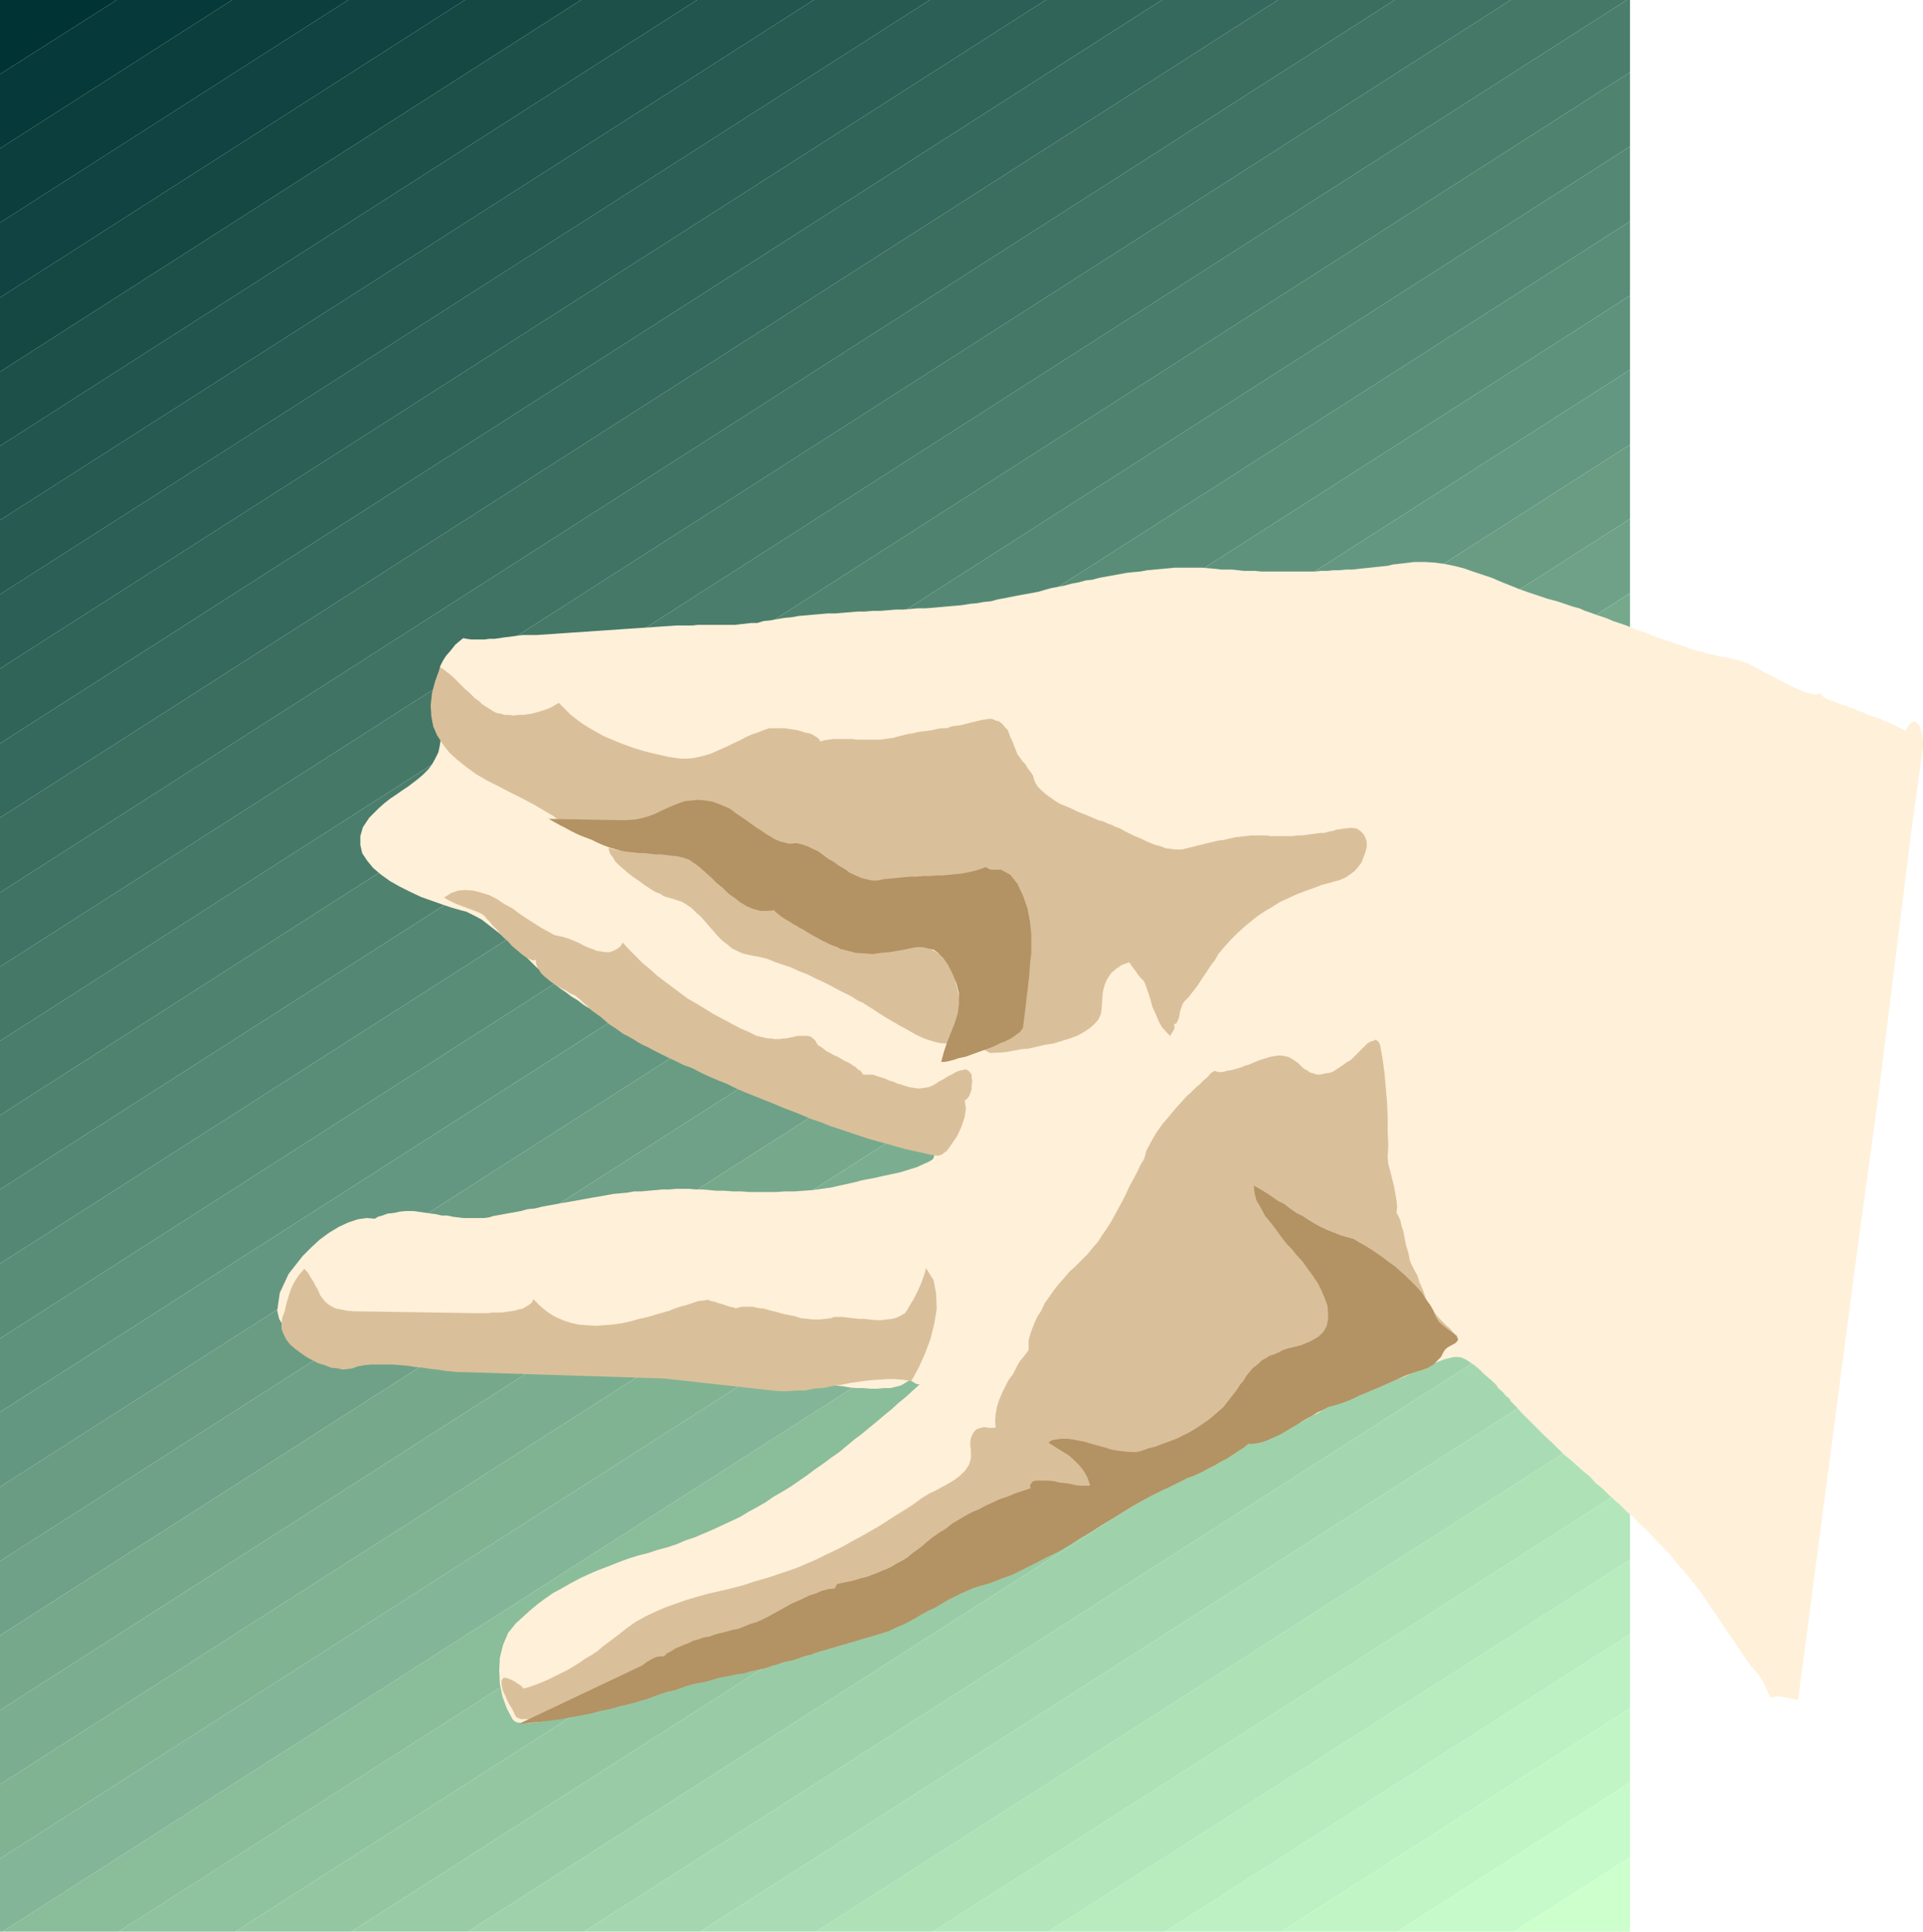 <?xml version="1.0" encoding="UTF-8" standalone="no"?>
<svg
   version="1.0"
   width="129.638mm"
   height="130.184mm"
   id="svg48"
   sodipodi:docname="Pinched Fingers 1.wmf"
   xmlns:inkscape="http://www.inkscape.org/namespaces/inkscape"
   xmlns:sodipodi="http://sodipodi.sourceforge.net/DTD/sodipodi-0.dtd"
   xmlns="http://www.w3.org/2000/svg"
   xmlns:svg="http://www.w3.org/2000/svg">
  <sodipodi:namedview
     id="namedview48"
     pagecolor="#ffffff"
     bordercolor="#000000"
     borderopacity="0.25"
     inkscape:showpageshadow="2"
     inkscape:pageopacity="0.0"
     inkscape:pagecheckerboard="0"
     inkscape:deskcolor="#d1d1d1"
     inkscape:document-units="mm" />
  <defs
     id="defs1">
    <pattern
       id="WMFhbasepattern"
       patternUnits="userSpaceOnUse"
       width="6"
       height="6"
       x="0"
       y="0" />
  </defs>
  <path
     style="fill:#003333;fill-opacity:1;fill-rule:evenodd;stroke:none"
     d="M 29.734,0 H 0 V 18.906 L 29.734,0 Z"
     id="path1" />
  <path
     style="fill:#063939;fill-opacity:1;fill-rule:evenodd;stroke:none"
     d="M 29.734,0 H 59.146 L 0,37.811 V 18.906 L 29.734,0 Z"
     id="path2" />
  <path
     style="fill:#0b3e3c;fill-opacity:1;fill-rule:evenodd;stroke:none"
     d="M 59.146,0 H 88.718 L 0,56.717 V 37.811 L 59.146,0 Z"
     id="path3" />
  <path
     style="fill:#104341;fill-opacity:1;fill-rule:evenodd;stroke:none"
     d="m 88.718,0 h 29.734 L 0,75.784 V 56.717 L 88.718,0 Z"
     id="path4" />
  <path
     style="fill:#154843;fill-opacity:1;fill-rule:evenodd;stroke:none"
     d="m 118.453,0 h 29.573 L 0,94.69 V 75.784 L 118.453,0 Z"
     id="path5" />
  <path
     style="fill:#1d5049;fill-opacity:1;fill-rule:evenodd;stroke:none"
     d="M 148.025,0 H 177.598 L 0,113.596 V 94.69 L 148.025,0 Z"
     id="path6" />
  <path
     style="fill:#22554e;fill-opacity:1;fill-rule:evenodd;stroke:none"
     d="m 177.598,0 h 29.734 L 0,132.502 V 113.596 L 177.598,0 Z"
     id="path7" />
  <path
     style="fill:#275a50;fill-opacity:1;fill-rule:evenodd;stroke:none"
     d="m 207.333,0 h 29.573 L 0,151.407 V 132.502 L 207.333,0 Z"
     id="path8" />
  <path
     style="fill:#2c5f55;fill-opacity:1;fill-rule:evenodd;stroke:none"
     d="M 236.905,0 H 266.478 L 0,170.313 V 151.407 L 236.905,0 Z"
     id="path9" />
  <path
     style="fill:#316458;fill-opacity:1;fill-rule:evenodd;stroke:none"
     d="m 266.478,0 h 29.573 L 0,189.38 v -19.067 L 266.478,0 Z"
     id="path10" />
  <path
     style="fill:#36695d;fill-opacity:1;fill-rule:evenodd;stroke:none"
     d="m 296.051,0 h 29.573 L 0,208.286 V 189.38 L 296.051,0 Z"
     id="path11" />
  <path
     style="fill:#3b6e5f;fill-opacity:1;fill-rule:evenodd;stroke:none"
     d="M 325.624,0 H 355.358 L 0,227.353 V 208.286 L 325.624,0 Z"
     id="path12" />
  <path
     style="fill:#407364;fill-opacity:1;fill-rule:evenodd;stroke:none"
     d="m 355.358,0 h 29.573 L 0,246.259 V 227.353 L 355.358,0 Z"
     id="path13" />
  <path
     style="fill:#457867;fill-opacity:1;fill-rule:evenodd;stroke:none"
     d="m 384.931,0 h 29.573 L 0,265.165 V 246.259 L 384.931,0 Z"
     id="path14" />
  <path
     style="fill:#4a7d6c;fill-opacity:1;fill-rule:evenodd;stroke:none"
     d="m 414.504,0 h 0.808 V 18.421 L 0,284.07 V 265.165 L 414.504,0 Z"
     id="path15" />
  <path
     style="fill:#50836f;fill-opacity:1;fill-rule:evenodd;stroke:none"
     d="M 415.312,18.421 V 37.327 L 0,302.976 V 284.07 L 415.312,18.421 Z"
     id="path16" />
  <path
     style="fill:#558874;fill-opacity:1;fill-rule:evenodd;stroke:none"
     d="M 415.312,37.327 V 56.394 L 0,321.882 v -18.906 z"
     id="path17" />
  <path
     style="fill:#5a8d77;fill-opacity:1;fill-rule:evenodd;stroke:none"
     d="M 415.312,56.232 V 75.3 L 0,340.949 v -19.067 L 415.312,56.394 v 0 z"
     id="path18" />
  <path
     style="fill:#5f927c;fill-opacity:1;fill-rule:evenodd;stroke:none"
     d="M 415.312,75.3 V 94.205 L 0,359.693 v -18.744 z"
     id="path19" />
  <path
     style="fill:#649781;fill-opacity:1;fill-rule:evenodd;stroke:none"
     d="M 415.312,94.205 V 113.273 L 0,378.761 v -19.067 z"
     id="path20" />
  <path
     style="fill:#699c83;fill-opacity:1;fill-rule:evenodd;stroke:none"
     d="m 415.312,113.273 v 18.906 L 0,397.666 v -18.906 z"
     id="path21" />
  <path
     style="fill:#6ea188;fill-opacity:1;fill-rule:evenodd;stroke:none"
     d="M 415.312,132.178 V 151.084 L 0,416.572 v -18.906 z"
     id="path22" />
  <path
     style="fill:#76a98b;fill-opacity:1;fill-rule:evenodd;stroke:none"
     d="m 415.312,151.084 v 18.906 L 0,435.639 V 416.572 Z"
     id="path23" />
  <path
     style="fill:#7bae90;fill-opacity:1;fill-rule:evenodd;stroke:none"
     d="m 415.312,169.99 v 19.067 L 0,454.545 V 435.639 Z"
     id="path24" />
  <path
     style="fill:#80b392;fill-opacity:1;fill-rule:evenodd;stroke:none"
     d="m 415.312,188.896 v 19.067 L 0,473.451 V 454.545 L 415.312,189.057 v 0 z"
     id="path25" />
  <path
     style="fill:#83b698;fill-opacity:1;fill-rule:evenodd;stroke:none"
     d="m 415.312,207.801 v 19.067 L 0.646,492.033 H 0 V 473.451 L 415.312,207.963 v 0 z"
     id="path26" />
  <path
     style="fill:#8abd9a;fill-opacity:1;fill-rule:evenodd;stroke:none"
     d="m 415.312,226.869 v 18.906 L 30.219,492.033 H 0.646 L 415.312,226.869 Z"
     id="path27" />
  <path
     style="fill:#8fc29f;fill-opacity:1;fill-rule:evenodd;stroke:none"
     d="m 415.312,245.774 v 18.906 L 59.954,492.033 H 30.219 Z"
     id="path28" />
  <path
     style="fill:#94c7a1;fill-opacity:1;fill-rule:evenodd;stroke:none"
     d="m 415.312,264.68 v 18.906 L 89.526,492.033 H 59.954 Z"
     id="path29" />
  <path
     style="fill:#99cca6;fill-opacity:1;fill-rule:evenodd;stroke:none"
     d="m 415.312,283.586 v 18.906 L 119.261,492.033 H 89.526 Z"
     id="path30" />
  <path
     style="fill:#9fd2aa;fill-opacity:1;fill-rule:evenodd;stroke:none"
     d="m 415.312,302.491 v 19.067 l -266.478,170.475 h -29.573 z"
     id="path31" />
  <path
     style="fill:#a4d7af;fill-opacity:1;fill-rule:evenodd;stroke:none"
     d="m 415.312,321.559 v 18.906 L 178.406,492.033 h -29.573 l 266.478,-170.475 z"
     id="path32" />
  <path
     style="fill:#a9dcb4;fill-opacity:1;fill-rule:evenodd;stroke:none"
     d="m 415.312,340.464 v 18.906 L 207.979,492.033 H 178.406 L 415.312,340.464 Z"
     id="path33" />
  <path
     style="fill:#aee1b6;fill-opacity:1;fill-rule:evenodd;stroke:none"
     d="M 415.312,359.37 V 378.437 L 237.713,492.033 H 207.979 L 415.312,359.37 Z"
     id="path34" />
  <path
     style="fill:#b3e6bb;fill-opacity:1;fill-rule:evenodd;stroke:none"
     d="m 415.312,378.276 v 19.067 L 267.125,492.033 H 237.713 L 415.312,378.437 v 0 z"
     id="path35" />
  <path
     style="fill:#b8ebbe;fill-opacity:1;fill-rule:evenodd;stroke:none"
     d="m 415.312,397.343 v 18.906 L 296.859,492.033 H 267.125 Z"
     id="path36" />
  <path
     style="fill:#bdf0c3;fill-opacity:1;fill-rule:evenodd;stroke:none"
     d="m 415.312,416.249 v 18.906 l -88.88,56.879 h -29.573 z"
     id="path37" />
  <path
     style="fill:#c2f5c5;fill-opacity:1;fill-rule:evenodd;stroke:none"
     d="m 415.312,435.155 v 18.906 l -59.307,37.973 h -29.573 z"
     id="path38" />
  <path
     style="fill:#c7faca;fill-opacity:1;fill-rule:evenodd;stroke:none"
     d="m 415.312,454.06 v 19.067 l -29.573,18.906 H 356.004 Z"
     id="path39" />
  <path
     style="fill:#ccffcc;fill-opacity:1;fill-rule:evenodd;stroke:none"
     d="m 415.312,473.128 v 18.906 h -29.573 l 29.573,-18.906 z"
     id="path40" />
  <path
     style="fill:#fff0d9;fill-opacity:1;fill-rule:evenodd;stroke:none"
     d="m 384.931,356.946 1.454,1.454 1.454,1.616 1.454,1.454 1.454,1.454 1.616,1.616 1.454,1.454 1.616,1.454 1.454,1.454 1.616,1.616 1.616,1.293 1.616,1.454 1.616,1.454 1.778,1.454 1.454,1.616 1.616,1.293 1.616,1.616 1.616,1.454 1.616,1.454 1.454,1.454 1.778,1.454 1.454,1.616 1.616,1.454 1.454,1.454 1.454,1.616 1.454,1.454 1.616,1.616 1.293,1.616 1.293,1.616 1.454,1.616 1.293,1.616 1.293,1.616 1.293,1.616 11.797,17.451 0.808,1.131 0.97,1.131 0.97,1.131 0.808,1.131 0.808,1.293 0.646,1.293 0.485,1.293 0.485,1.131 0.97,-0.162 0.97,-0.162 0.97,0.162 0.97,0.162 0.808,0.162 0.97,0.162 0.808,0.162 0.646,0.162 14.867,-112.95 5.656,-41.366 8.242,-66.251 3.07,-22.299 v -1.131 l -0.162,-1.454 -0.323,-1.454 -0.323,-1.293 -0.808,-0.808 -0.646,-0.323 -1.131,0.646 -1.131,1.777 -0.808,-0.485 -0.808,-0.323 -0.97,-0.485 -0.808,-0.485 -0.97,-0.323 -1.131,-0.485 -0.97,-0.485 -0.97,-0.323 -0.97,-0.323 -1.131,-0.323 -0.808,-0.485 -0.97,-0.323 -0.97,-0.323 -0.808,-0.485 -0.808,-0.162 -0.808,-0.323 -0.485,-0.323 -0.97,-0.162 -1.131,-0.485 -0.97,-0.323 -1.293,-0.485 -0.97,-0.485 -0.646,-0.485 -0.485,-0.646 -0.97,0.323 -1.131,-0.162 -1.293,-0.323 -1.293,-0.485 -1.454,-0.646 -1.454,-0.646 -1.616,-0.808 -1.616,-0.808 -1.454,-0.808 -1.616,-0.808 -1.454,-0.808 -1.454,-0.808 -1.293,-0.646 -1.293,-0.485 -1.131,-0.485 -0.808,-0.162 -1.454,-0.323 -1.454,-0.323 -1.454,-0.162 -1.454,-0.485 -1.454,-0.162 -1.293,-0.485 -1.616,-0.323 -1.454,-0.485 -1.293,-0.485 -1.454,-0.485 -1.454,-0.485 -1.454,-0.485 -1.454,-0.485 -1.454,-0.485 -1.293,-0.485 -1.454,-0.646 -1.454,-0.485 -1.454,-0.485 -1.454,-0.646 -1.293,-0.485 -1.454,-0.485 -1.454,-0.485 -1.454,-0.646 -1.454,-0.485 -1.454,-0.485 -1.293,-0.485 -1.454,-0.485 -1.454,-0.646 -1.293,-0.323 -1.454,-0.485 -1.454,-0.485 -1.454,-0.485 -2.424,-0.646 -2.424,-0.808 -2.424,-0.808 -2.262,-0.808 -2.424,-0.97 -2.424,-0.97 -2.262,-0.97 -2.424,-0.808 -2.424,-0.808 -2.262,-0.808 -2.586,-0.646 -2.424,-0.485 -2.424,-0.323 -2.586,-0.162 h -2.586 l -2.586,0.323 -1.454,0.162 -1.454,0.162 -1.293,0.323 -1.454,0.162 -1.616,0.162 -1.454,0.162 -1.616,0.162 -1.454,0.162 -1.454,0.162 h -1.616 l -1.616,0.162 h -1.454 l -1.616,0.162 h -1.616 l -1.454,0.162 h -1.616 -1.616 -1.454 -1.616 -1.454 -1.616 -1.454 -1.616 -1.454 l -1.454,-0.162 h -1.616 -1.293 l -1.454,-0.162 -1.454,-0.162 h -1.454 -1.293 l -1.293,-0.162 -1.778,-0.162 -1.778,-0.162 h -1.778 -1.778 -1.616 -1.939 l -1.616,0.162 -1.778,0.162 -1.778,0.162 -1.778,0.162 -1.778,0.323 -1.778,0.162 -1.616,0.162 -1.778,0.323 -1.778,0.323 -1.778,0.323 -1.778,0.323 -1.778,0.485 -1.616,0.162 -1.778,0.485 -1.778,0.323 -1.778,0.485 -1.616,0.323 -1.778,0.323 -1.778,0.485 -1.616,0.485 -1.778,0.323 -1.778,0.323 -1.778,0.323 -1.616,0.323 -1.616,0.323 -1.778,0.323 -1.778,0.485 -1.778,0.162 -1.778,0.323 -1.778,0.162 -1.939,0.323 -1.778,0.162 -1.939,0.162 -1.778,0.162 -1.939,0.162 -1.939,0.162 h -1.939 l -1.939,0.162 -1.939,0.162 h -1.778 l -1.939,0.162 -1.939,0.162 h -1.939 l -1.939,0.162 h -1.778 l -1.939,0.162 -1.939,0.162 -1.939,0.162 h -1.939 l -1.778,0.162 -1.939,0.162 -1.778,0.162 -1.939,0.162 -1.778,0.323 -1.778,0.162 -1.939,0.323 -1.778,0.323 -1.616,0.162 -1.616,0.485 h -1.454 l -1.454,0.162 -1.454,0.162 -1.293,0.162 h -1.454 -1.454 -1.293 -1.293 -1.293 -1.454 -1.293 l -1.293,0.162 h -1.454 -1.293 -1.454 l -35.552,2.424 h -1.131 -1.293 -1.131 l -1.293,0.162 -1.131,0.162 -1.293,0.162 -1.293,0.162 -0.97,0.162 -1.293,0.162 h -1.293 l -1.131,0.162 h -1.293 -0.97 -1.131 l -1.131,-0.162 -0.97,-0.162 -1.939,1.616 -1.293,1.616 -1.131,1.293 -0.808,1.293 -0.646,1.293 -0.323,1.777 -0.323,1.939 -0.323,2.262 -0.323,1.616 -0.162,2.101 -0.162,2.262 0.323,1.939 0.97,0.646 0.323,2.101 0.162,1.939 -0.323,1.939 -0.323,1.454 -0.808,1.616 -0.808,1.454 -0.97,1.293 -1.131,1.131 -1.293,1.131 -1.454,1.131 -1.293,0.97 -1.454,0.97 -1.616,1.131 -1.454,0.97 -1.454,1.131 -1.454,1.293 -2.424,2.424 -1.616,2.424 -0.646,2.262 v 2.262 l 0.485,2.101 1.293,1.939 1.454,1.777 2.101,1.777 2.262,1.616 2.586,1.454 2.586,1.293 2.747,1.293 2.747,0.97 2.747,0.97 2.424,0.808 2.262,0.646 1.293,0.323 1.293,0.646 1.293,0.646 1.454,0.808 1.454,1.131 1.454,1.131 1.454,1.131 1.454,1.293 1.454,1.131 1.454,1.293 1.293,1.293 1.454,1.293 1.131,1.131 1.131,1.131 1.131,0.97 0.97,0.97 1.131,1.293 1.454,1.131 1.454,1.131 1.454,0.97 1.454,1.131 1.616,0.97 1.454,1.131 1.616,0.97 1.616,0.97 1.616,0.97 1.616,0.97 1.778,0.97 1.778,0.97 1.616,0.97 1.778,0.808 1.778,0.97 1.616,0.808 1.778,0.808 1.778,0.808 1.778,0.808 1.778,0.808 1.616,0.808 1.778,0.808 1.616,0.646 1.778,0.808 1.778,0.808 1.616,0.808 1.616,0.646 1.616,0.808 1.616,0.646 1.616,0.808 1.454,0.646 2.262,1.131 2.424,1.131 2.586,1.131 2.586,0.97 2.586,0.97 2.586,0.97 2.747,0.97 2.747,0.97 2.747,0.808 2.747,0.808 2.747,0.808 2.747,0.808 2.747,0.646 2.586,0.646 2.586,0.808 2.424,0.646 2.747,0.97 1.778,0.646 0.808,0.97 0.162,0.808 -0.323,0.808 -0.97,0.646 -1.454,0.646 -1.778,0.808 -2.101,0.646 -2.101,0.646 -2.262,0.485 -2.262,0.485 -2.101,0.485 -1.778,0.323 -1.616,0.323 -1.131,0.323 -2.101,0.485 -2.262,0.485 -2.101,0.485 -2.424,0.323 -2.262,0.323 -2.262,0.162 -2.262,0.162 h -2.424 l -2.262,0.162 h -2.424 -2.262 -2.262 l -2.101,-0.162 h -2.101 l -2.101,-0.162 h -2.101 l -1.616,-0.162 -1.778,-0.162 h -1.616 l -1.778,-0.162 h -1.778 -1.616 l -1.778,0.162 h -1.778 l -1.616,0.162 -1.939,0.162 -1.778,0.162 h -1.778 l -1.778,0.323 -1.778,0.162 -1.778,0.162 -1.778,0.323 -1.778,0.323 -1.939,0.323 -1.778,0.323 -1.778,0.323 -1.778,0.323 -1.939,0.323 -1.778,0.323 -1.778,0.323 -1.778,0.323 -1.939,0.485 -1.778,0.162 -1.778,0.485 -1.778,0.323 -1.778,0.323 -1.778,0.323 -1.778,0.323 -0.97,0.323 -1.293,0.162 h -1.131 -1.293 -1.454 -1.293 l -1.454,-0.162 -1.293,-0.162 -1.454,-0.323 h -1.454 l -1.293,-0.323 -1.293,-0.162 -1.131,-0.162 -1.131,-0.162 -1.131,-0.162 -1.131,-0.162 h -0.808 -1.293 l -1.454,0.162 -1.454,0.323 -1.616,0.162 -1.293,0.485 -1.131,0.323 -0.808,0.485 -2.101,-0.162 -2.262,0.323 -2.424,0.808 -2.424,1.131 -2.424,1.454 -2.424,1.777 -2.101,1.939 -2.262,2.262 -1.778,2.262 -1.778,2.262 -1.131,2.424 -1.131,2.424 -0.323,2.262 -0.323,2.262 0.485,2.101 1.131,1.939 1.293,1.777 1.454,1.616 1.454,1.293 1.616,1.131 1.454,0.808 1.616,0.646 1.616,0.485 1.778,0.323 1.778,0.323 h 1.778 1.939 1.939 l 1.939,-0.323 2.101,-0.162 1.939,-0.162 2.262,-0.162 1.778,-0.162 h 1.778 1.778 l 1.778,0.162 1.778,0.162 1.778,0.162 h 1.939 l 1.616,0.323 1.939,0.162 1.778,0.323 1.778,0.162 1.939,0.323 1.778,0.323 1.778,0.323 1.939,0.162 1.778,0.323 1.939,0.323 1.778,0.162 1.778,0.323 1.939,0.162 1.778,0.162 1.939,0.162 1.616,0.162 1.939,0.162 h 1.778 1.778 1.939 1.778 l 1.778,-0.162 1.778,-0.162 1.616,-0.323 1.939,-0.162 1.293,-0.162 1.616,-0.323 h 1.293 l 1.616,-0.162 h 1.454 1.616 1.454 1.454 1.616 l 1.616,0.162 h 1.616 l 1.616,0.323 h 1.454 l 1.616,0.162 1.616,0.162 1.778,0.323 1.454,0.162 1.616,0.162 1.616,0.323 1.616,0.162 1.616,0.162 1.616,0.323 1.616,0.162 1.454,0.162 1.616,0.162 1.454,0.323 1.616,0.162 h 1.454 l 1.454,0.323 1.454,0.162 1.616,0.162 h 1.293 1.131 l 1.293,0.162 1.454,0.162 1.454,0.162 1.778,0.162 1.778,0.323 1.778,0.162 h 1.778 l 1.778,0.162 h 1.778 l 1.778,-0.162 h 1.616 l 1.293,-0.323 1.293,-0.323 1.131,-0.646 0.97,-0.646 h 0.323 l 0.323,0.162 0.323,0.162 0.485,0.323 0.323,0.162 0.323,0.162 h 0.323 0.323 l -1.778,1.616 -1.778,1.616 -1.778,1.454 -1.778,1.616 -1.778,1.454 -2.101,1.777 -1.778,1.454 -1.939,1.616 -1.939,1.454 -1.939,1.616 -1.939,1.616 -2.101,1.454 -1.939,1.454 -2.101,1.454 -1.939,1.454 -2.101,1.454 -2.101,1.454 -2.101,1.293 -2.262,1.293 -2.101,1.454 -2.262,1.293 -2.101,1.131 -2.101,1.293 -2.424,1.131 -2.101,0.97 -2.424,1.131 -2.262,0.97 -2.262,0.97 -2.424,0.808 -2.262,0.97 -2.424,0.808 -2.424,0.646 -2.424,0.808 -2.586,0.646 -2.586,0.808 -2.586,0.97 -2.424,0.97 -2.586,0.97 -2.262,0.97 -2.424,1.131 -2.424,1.293 -2.262,1.293 -2.101,1.131 -2.101,1.454 -1.939,1.454 -1.939,1.616 -1.778,1.616 -1.778,1.616 -1.939,2.424 -1.293,3.07 -0.808,3.232 -0.162,3.232 0.162,3.393 0.646,3.232 1.131,3.07 1.454,2.747 0.485,0.485 0.646,0.323 0.97,0.162 h 1.131 1.293 l 1.454,-0.162 1.616,-0.162 1.616,-0.323 1.454,-0.162 1.778,-0.485 1.454,-0.323 1.616,-0.323 1.293,-0.323 1.293,-0.323 1.131,-0.323 0.808,-0.323 63.832,-18.744 1.616,-0.646 1.939,-0.646 1.778,-0.485 1.939,-0.646 1.939,-0.646 1.939,-0.646 2.101,-0.646 2.101,-0.646 1.939,-0.808 2.101,-0.646 1.939,-0.808 1.778,-0.808 1.778,-0.808 1.616,-0.97 1.616,-0.97 1.454,-0.97 1.778,-1.131 1.778,-1.131 1.939,-1.131 2.101,-1.131 2.101,-1.293 2.262,-1.131 2.262,-1.293 2.262,-1.131 2.424,-1.131 2.424,-0.97 2.262,-1.131 2.424,-0.97 2.262,-0.808 2.262,-0.97 2.262,-0.646 2.101,-0.646 0.97,-0.323 0.97,-0.485 0.808,-0.485 1.131,-0.485 0.97,-0.646 0.97,-0.808 0.97,-0.646 1.131,-0.646 0.97,-0.808 0.97,-0.808 0.97,-0.808 0.97,-0.646 0.808,-0.808 0.97,-0.646 0.808,-0.808 0.808,-0.485 1.293,-0.808 1.293,-0.808 1.293,-0.646 1.293,-0.646 1.454,-0.808 1.293,-0.646 1.454,-0.646 1.454,-0.646 1.454,-0.646 1.454,-0.646 1.454,-0.485 1.616,-0.485 1.454,-0.646 1.454,-0.646 1.616,-0.485 1.454,-0.485 1.454,-0.485 1.454,-0.646 1.616,-0.485 1.454,-0.646 1.454,-0.485 1.454,-0.646 1.616,-0.646 1.293,-0.646 1.454,-0.485 1.454,-0.646 1.293,-0.646 1.293,-0.808 1.454,-0.646 1.293,-0.808 1.293,-0.808 1.131,-0.646 1.454,-0.808 1.131,-0.808 1.616,-0.646 1.454,-0.485 1.616,-0.646 1.616,-0.485 1.616,-0.485 1.454,-0.485 1.616,-0.485 1.616,-0.646 1.454,-0.485 1.454,-0.485 1.454,-0.646 1.293,-0.808 1.293,-0.808 1.131,-0.808 h 0.97 l 1.293,-0.485 1.293,-0.323 1.616,-0.646 1.293,-0.323 1.293,-0.323 h 1.131 l 0.97,0.162 0.97,0.485 1.293,0.808 1.131,0.808 1.131,0.97 1.131,1.131 1.131,0.97 1.131,0.97 0.808,0.808 0.323,0.485 0.323,0.485 0.646,0.485 0.646,0.646 0.485,0.646 0.646,0.485 0.485,0.485 0.162,0.485 z"
     id="path41" />
  <path
     style="fill:#d9c09a;fill-opacity:1;fill-rule:evenodd;stroke:none"
     d="m 131.542,437.417 1.131,0.485 h 1.616 l 1.778,0.162 2.101,-0.162 2.262,-0.162 2.424,-0.323 2.424,-0.323 2.424,-0.485 2.747,-0.323 2.424,-0.485 2.586,-0.646 2.262,-0.485 2.101,-0.485 1.939,-0.485 1.454,-0.485 1.293,-0.323 1.293,-0.485 1.293,-0.485 1.454,-0.485 1.454,-0.485 1.616,-0.323 1.454,-0.485 1.778,-0.646 1.616,-0.485 1.616,-0.323 1.778,-0.323 1.616,-0.485 1.616,-0.485 1.778,-0.323 1.616,-0.323 1.454,-0.323 1.616,-0.162 1.454,-0.485 1.454,-0.323 1.616,-0.323 1.293,-0.323 1.293,-0.485 1.293,-0.323 1.293,-0.485 1.293,-0.323 0.97,-0.162 1.131,-0.323 0.97,-0.323 0.808,-0.323 0.97,-0.323 0.808,-0.162 0.646,-0.162 0.646,-0.323 15.998,-4.686 1.616,-0.485 1.454,-0.485 1.616,-0.808 1.616,-0.646 1.616,-0.808 1.778,-0.97 1.616,-0.97 1.778,-0.97 1.778,-0.808 1.616,-0.97 1.616,-0.97 1.616,-0.808 1.616,-0.808 1.454,-0.646 1.454,-0.646 1.454,-0.485 2.909,-0.808 2.909,-1.131 3.07,-1.131 2.909,-1.454 2.909,-1.454 2.747,-1.454 3.07,-1.454 2.747,-1.616 2.747,-1.777 2.747,-1.616 2.747,-1.777 2.747,-1.616 2.586,-1.616 2.586,-1.616 2.586,-1.454 2.424,-1.293 1.293,-0.646 1.293,-0.646 1.454,-0.646 1.616,-0.808 1.616,-0.808 1.616,-0.808 1.778,-0.646 1.778,-0.808 1.778,-0.97 1.616,-0.808 1.616,-0.97 1.616,-0.808 1.454,-0.97 1.454,-0.97 1.293,-0.808 1.131,-0.97 h 1.131 l 1.293,-0.162 1.293,-0.323 1.293,-0.485 1.454,-0.646 1.454,-0.646 1.454,-0.808 1.293,-0.808 1.454,-0.808 1.454,-0.97 1.454,-0.808 1.454,-0.808 1.293,-0.808 1.454,-0.646 1.131,-0.646 1.293,-0.323 1.131,-0.323 1.454,-0.485 1.293,-0.485 1.454,-0.646 1.293,-0.646 1.616,-0.646 1.454,-0.646 1.616,-0.646 1.454,-0.646 1.454,-0.646 1.454,-0.646 1.454,-0.646 1.454,-0.646 1.293,-0.485 1.454,-0.485 1.131,-0.323 1.778,-0.646 1.293,-0.808 0.97,-0.97 0.97,-0.97 0.485,-0.97 0.485,-0.808 0.485,-0.485 0.485,-0.323 0.97,-0.485 0.808,-0.485 0.323,-0.323 0.323,-0.485 -0.162,-0.646 -0.162,-0.485 -0.485,-0.323 -0.646,-0.646 -0.646,-0.808 -0.808,-0.646 -0.808,-0.808 -0.97,-0.97 -0.97,-1.131 -0.97,-1.293 -0.808,-1.293 -0.808,-1.616 -0.808,-2.262 -0.808,-1.777 -0.485,-1.616 -0.646,-1.131 -0.485,-0.97 -0.485,-0.97 -0.323,-0.808 -0.162,-0.97 -0.323,-1.293 -0.485,-1.616 -0.323,-1.616 -0.323,-1.777 -0.485,-1.454 -0.323,-1.454 -0.485,-1.131 -0.485,-0.808 0.162,-1.454 -0.162,-1.616 -0.323,-1.939 -0.323,-1.777 -0.485,-1.939 -0.485,-1.939 -0.485,-1.777 -0.162,-1.616 0.162,-3.393 -0.162,-3.393 v -3.717 l -0.162,-3.717 -0.323,-3.717 -0.323,-3.716 -0.485,-3.555 -0.646,-3.555 -0.323,-0.646 -0.323,-0.323 -0.485,-0.323 -0.646,0.323 -0.646,0.162 -0.808,0.485 -0.646,0.646 -0.808,0.808 -0.97,0.97 -0.808,0.808 -0.97,0.97 -1.131,0.646 -1.131,0.808 -0.97,0.646 -0.97,0.646 -0.97,0.485 -1.293,0.162 -1.293,0.323 h -0.97 l -0.808,-0.323 -0.808,-0.162 -0.646,-0.485 -0.646,-0.323 -0.646,-0.485 -0.485,-0.485 -0.646,-0.646 -0.485,-0.323 -0.646,-0.485 -0.808,-0.485 -0.646,-0.323 -0.808,-0.162 -0.97,-0.162 h -0.808 l -0.97,0.162 -0.97,0.162 -0.97,0.323 -1.131,0.323 -0.97,0.323 -1.131,0.485 -1.131,0.485 -1.131,0.323 -1.131,0.485 -1.131,0.323 -1.131,0.323 -1.131,0.162 -1.131,0.323 h -1.131 l -0.97,-0.323 -0.97,0.646 -0.808,0.97 -0.97,0.808 -0.97,0.97 -0.97,0.808 -0.808,0.808 -0.808,0.808 -0.646,0.485 -1.293,1.454 -1.616,1.777 -1.616,1.939 -1.778,2.101 -1.616,2.262 -1.293,2.262 -1.131,2.101 -0.646,2.262 -0.97,1.616 -0.808,1.777 -0.97,1.777 -0.97,1.777 -0.808,1.777 -0.97,1.939 -0.97,1.777 -0.97,1.777 -0.97,1.777 -1.131,1.777 -1.131,1.616 -1.131,1.777 -1.293,1.454 -1.293,1.616 -1.454,1.454 -1.454,1.454 -0.646,0.646 -0.97,0.808 -0.97,1.131 -0.97,1.131 -1.131,1.293 -1.131,1.454 -1.131,1.616 -1.131,1.616 -0.808,1.777 -0.97,1.454 -0.808,1.777 -0.646,1.616 -0.485,1.454 -0.323,1.293 v 1.454 0.97 l -0.323,0.485 -0.485,0.646 -0.646,0.808 -0.808,0.97 -0.646,1.131 -0.485,0.97 -0.485,0.97 -0.323,0.485 -0.97,1.293 -0.808,1.616 -0.808,1.616 -0.808,1.939 -0.485,1.616 -0.323,1.777 -0.162,1.777 0.162,1.616 -0.485,0.162 h -0.485 -0.485 -0.485 l -0.323,-0.162 h -0.323 -0.323 -0.323 l -1.616,0.485 -0.646,0.646 -0.485,0.808 -0.323,0.808 -0.162,0.97 v 1.131 l 0.162,0.97 v 1.131 0.97 l -0.485,1.616 -0.97,1.454 -1.293,1.293 -1.454,1.131 -1.616,0.97 -1.778,0.97 -1.454,0.808 -1.454,0.646 -2.101,1.293 -1.939,1.454 -2.262,1.454 -2.101,1.293 -2.262,1.454 -2.262,1.454 -2.262,1.293 -2.262,1.293 -2.424,1.293 -2.262,1.293 -2.262,1.131 -2.424,1.131 -2.262,1.131 -2.262,0.97 -2.262,0.97 -2.262,0.808 -2.909,0.97 -2.909,0.97 -2.909,0.808 -2.909,0.97 -3.07,0.808 -2.747,0.646 -2.909,0.646 -2.909,0.808 -2.747,0.808 -2.747,0.97 -2.747,0.97 -2.586,1.131 -2.424,1.131 -2.586,1.454 -2.262,1.616 -2.262,1.777 -1.293,0.97 -1.293,0.97 -1.293,0.97 -1.293,1.131 -1.454,0.97 -1.454,0.808 -1.616,1.131 -1.293,0.808 -1.616,0.97 -1.616,0.808 -1.616,0.808 -1.616,0.808 -1.454,0.646 -1.616,0.646 -1.778,0.646 -1.616,0.485 -0.323,-0.323 -0.485,-0.485 -0.808,-0.485 -0.646,-0.485 -0.97,-0.485 -0.808,-0.323 -0.646,-0.162 h -0.485 l -0.485,0.646 v 1.131 l 0.323,1.454 0.646,1.454 0.808,1.777 0.808,1.293 0.646,1.293 0.485,0.97 z"
     id="path42" />
  <path
     style="fill:#d9c09a;fill-opacity:1;fill-rule:evenodd;stroke:none"
     d="m 187.617,333.193 1.454,-0.323 h 1.293 1.454 l 1.454,0.323 1.454,0.162 1.616,0.485 1.454,0.323 1.616,0.485 1.616,0.323 1.616,0.323 1.454,0.485 1.616,0.162 1.454,0.162 h 1.616 l 1.616,-0.162 1.293,-0.162 0.808,-0.323 h 1.131 1.131 l 1.293,0.162 1.293,0.162 1.454,0.162 h 1.454 l 1.293,0.162 1.616,0.162 h 1.454 l 1.293,-0.162 1.454,-0.162 1.131,-0.323 0.97,-0.485 1.131,-0.646 0.646,-0.97 0.646,-1.131 0.808,-1.293 0.646,-1.293 0.646,-1.293 0.646,-1.454 0.485,-1.293 0.485,-1.454 0.323,-1.293 1.939,3.07 0.646,3.393 0.162,3.878 -0.646,3.878 -0.97,3.878 -1.454,3.878 -1.616,3.555 -1.778,3.232 -2.101,-0.323 -2.101,-0.162 h -2.101 l -2.262,0.162 -2.262,0.162 -2.424,0.323 -2.262,0.323 -2.424,0.485 -2.262,0.323 -2.262,0.485 -2.424,0.162 -2.262,0.485 h -2.101 l -2.101,0.162 h -2.101 l -1.939,-0.162 -27.634,-3.07 -50.742,-1.616 h -1.616 l -1.616,-0.162 -1.778,-0.162 -1.939,-0.323 -1.778,-0.162 -1.939,-0.323 -1.939,-0.162 -1.939,-0.323 -1.939,-0.162 -1.939,-0.162 h -1.939 -1.778 -1.778 l -1.616,0.162 -1.778,0.323 -1.293,0.485 -1.131,0.162 -1.293,0.162 -1.454,-0.323 -1.616,-0.162 -1.616,-0.646 -1.616,-0.485 -1.616,-0.808 -1.454,-0.808 -1.616,-1.131 -1.293,-0.97 -1.293,-1.131 -0.97,-1.293 -0.646,-1.293 -0.485,-1.293 v -1.454 l 0.162,-1.293 0.646,-1.777 0.323,-1.616 0.485,-1.616 0.485,-1.616 0.646,-1.616 0.808,-1.454 0.97,-1.454 1.293,-1.454 0.97,1.131 0.646,1.131 0.646,0.97 0.485,0.97 0.485,0.808 0.485,0.97 0.323,0.808 0.485,0.646 0.485,0.646 0.646,0.646 0.646,0.485 0.808,0.485 0.97,0.485 1.131,0.162 1.454,0.323 1.778,0.162 31.027,0.485 h 0.646 0.808 0.97 0.97 l 0.97,-0.162 h 1.131 1.293 l 1.131,-0.162 1.131,-0.162 1.131,-0.162 0.97,-0.323 0.97,-0.162 0.808,-0.485 0.808,-0.485 0.808,-0.646 0.323,-0.808 1.778,1.777 1.778,1.454 1.778,1.131 2.101,0.97 1.939,0.646 2.101,0.485 2.101,0.162 2.262,0.162 2.101,-0.162 2.262,-0.162 2.262,-0.323 2.262,-0.485 2.262,-0.646 2.262,-0.485 2.101,-0.646 2.262,-0.646 1.131,-0.323 1.131,-0.485 1.454,-0.485 1.778,-0.485 1.454,-0.485 1.454,-0.485 1.454,-0.162 1.131,-0.162 0.646,0.323 0.97,0.162 0.808,0.323 1.131,0.323 0.97,0.323 0.97,0.323 0.97,0.162 0.646,0.323 v 0 z"
     id="path43" />
  <path
     style="fill:#d9c09a;fill-opacity:1;fill-rule:evenodd;stroke:none"
     d="m 208.141,265.811 0.323,0.485 0.646,0.323 0.646,0.485 0.808,0.646 0.97,0.485 0.808,0.485 1.131,0.485 0.808,0.485 1.131,0.646 0.808,0.323 0.97,0.646 0.808,0.485 0.646,0.646 0.646,0.323 0.323,0.485 0.323,0.485 h 0.646 0.97 0.808 l 0.97,0.323 0.97,0.323 1.131,0.323 0.97,0.485 1.131,0.323 1.131,0.485 1.131,0.323 0.97,0.323 1.131,0.323 1.131,0.162 1.131,0.162 1.131,-0.162 1.131,-0.162 0.485,-0.162 0.808,-0.323 0.808,-0.485 0.646,-0.485 0.97,-0.485 0.808,-0.485 0.808,-0.485 0.97,-0.485 0.808,-0.485 0.808,-0.323 0.808,-0.162 0.646,-0.162 h 0.485 l 0.485,0.323 0.485,0.485 0.323,0.485 v 0.808 l 0.162,0.808 -0.162,1.131 v 0.97 l -0.323,0.97 -0.323,0.808 -0.485,0.646 -0.646,0.485 0.323,1.939 -0.323,2.262 -0.808,2.424 -1.131,2.424 -1.293,1.939 -1.293,1.777 -1.293,0.97 -0.97,0.323 -2.101,-0.323 -2.101,-0.485 -2.262,-0.485 -2.101,-0.485 -2.262,-0.646 -2.262,-0.646 -2.424,-0.646 -2.262,-0.646 -2.424,-0.808 -2.424,-0.808 -2.424,-0.808 -2.424,-0.808 -2.424,-0.97 -2.424,-0.808 -2.262,-0.97 -2.424,-0.97 -2.586,-0.97 -2.262,-0.97 -2.424,-0.97 -2.424,-0.97 -2.424,-0.97 -2.262,-0.97 -2.262,-1.131 -2.424,-0.97 -2.262,-0.97 -2.101,-0.97 -2.101,-1.131 -2.262,-0.808 -1.939,-0.97 -2.101,-0.97 -1.939,-0.97 -1.939,-0.97 -1.131,-0.646 -1.454,-0.646 -1.131,-0.646 -1.293,-0.808 -1.131,-0.646 -1.293,-0.646 -1.131,-0.808 -1.131,-0.808 -1.293,-0.808 -1.131,-0.97 -1.131,-0.97 -1.131,-0.808 -1.131,-0.808 -1.131,-1.131 -0.97,-0.808 -1.131,-1.131 -0.323,-0.162 -0.485,-0.485 -0.646,-0.323 -0.808,-0.323 -0.97,-0.646 -0.97,-0.485 -0.97,-0.485 -0.97,-0.646 -0.97,-0.646 -0.97,-0.808 -0.808,-0.646 -0.808,-0.808 -0.485,-0.808 -0.485,-0.808 -0.323,-0.97 v -0.808 l -0.646,0.162 -0.646,-0.162 -0.97,-0.485 -0.97,-0.646 -0.808,-0.646 -1.131,-0.97 -0.97,-0.808 -0.97,-1.131 -1.131,-0.97 -0.97,-1.131 -0.97,-1.131 -0.808,-0.808 -0.808,-0.97 -0.808,-0.808 -0.485,-0.646 -0.646,-0.485 -0.97,-0.485 -1.293,-0.485 -1.293,-0.485 -1.293,-0.485 -1.293,-0.485 -1.131,-0.485 -1.293,-0.646 -1.131,-0.646 1.778,-1.131 1.778,-0.646 1.939,-0.162 1.939,0.162 1.939,0.485 2.101,0.646 1.939,0.97 1.939,1.293 2.101,1.131 1.939,1.454 1.939,1.293 1.778,1.131 1.778,1.131 1.778,0.97 1.454,0.808 1.454,0.323 0.808,0.162 0.97,0.323 0.97,0.323 1.131,0.485 1.131,0.485 1.131,0.646 1.131,0.485 0.97,0.323 1.131,0.485 1.131,0.162 1.131,0.162 h 0.97 l 0.97,-0.323 0.97,-0.485 0.808,-0.646 0.646,-0.97 1.616,1.777 1.778,1.777 1.616,1.616 1.939,1.616 1.778,1.616 1.939,1.454 1.939,1.454 1.939,1.454 1.939,1.454 2.262,1.293 2.101,1.293 2.101,1.293 2.424,1.293 2.101,1.131 2.424,1.293 2.262,0.97 0.646,0.323 0.646,0.323 0.646,0.323 0.808,0.162 0.646,0.162 0.646,0.162 0.808,0.162 h 0.808 l 0.646,0.162 h 0.808 0.808 l 0.646,-0.162 h 0.808 l 0.808,-0.162 0.808,-0.162 0.646,-0.162 0.646,-0.162 h 0.808 0.97 0.808 l 0.808,0.162 0.646,0.485 0.646,0.646 z"
     id="path44" />
  <path
     style="fill:#d9c09a;fill-opacity:1;fill-rule:evenodd;stroke:none"
     d="m 227.209,241.411 2.747,-0.485 2.424,-0.323 2.101,0.323 1.939,0.323 1.616,0.97 1.616,0.97 1.131,1.293 0.97,1.616 0.97,1.616 0.646,1.939 0.485,2.101 0.485,1.939 0.162,2.262 v 2.101 2.262 l -0.162,2.262 -0.323,1.454 -0.808,1.131 -0.97,0.485 -1.454,0.162 -1.616,-0.162 -1.778,-0.485 -1.939,-0.646 -2.101,-0.97 -1.939,-1.131 -2.101,-1.131 -1.939,-1.131 -1.939,-1.131 -1.778,-1.131 -1.454,-0.97 -1.293,-0.808 -0.97,-0.646 -1.454,-0.646 -1.454,-0.97 -1.616,-0.808 -1.939,-0.97 -1.778,-0.97 -1.939,-0.97 -2.101,-0.97 -1.939,-0.97 -2.101,-0.808 -2.101,-0.97 -1.939,-0.646 -1.939,-0.646 -1.939,-0.808 -1.778,-0.485 -1.778,-0.323 -1.616,-0.323 -1.293,-0.323 -1.454,-0.646 -1.293,-0.646 -1.131,-0.97 -1.293,-0.97 -1.131,-1.131 -1.131,-1.293 -0.97,-1.131 -1.131,-1.293 -1.131,-1.293 -1.131,-0.97 -1.131,-1.131 -1.131,-0.808 -1.293,-0.808 -1.454,-0.485 -1.454,-0.485 -0.646,-0.162 -1.131,-0.323 -0.97,-0.646 -1.293,-0.485 -1.293,-0.808 -1.454,-0.97 -1.293,-0.97 -1.454,-0.97 -1.293,-0.97 -1.293,-1.131 -1.131,-0.97 -0.97,-0.97 -0.646,-1.131 -0.646,-0.808 -0.323,-0.97 v -0.646 l 1.131,0.485 1.454,0.162 h 1.616 l 1.616,-0.162 1.778,-0.323 1.778,-0.323 1.778,-0.485 1.939,-0.646 1.778,-0.485 1.778,-0.485 1.778,-0.323 1.616,-0.323 h 1.454 l 1.293,0.162 1.293,0.323 0.97,0.808 1.293,1.131 1.454,1.293 1.454,1.293 1.616,1.131 1.616,1.293 1.616,1.293 1.778,1.131 1.778,1.131 1.939,1.131 1.778,1.131 1.939,0.97 1.939,0.97 1.778,0.97 1.778,0.808 1.939,0.808 1.778,0.646 0.97,0.485 1.131,0.485 1.131,0.646 1.293,0.646 1.293,0.808 1.454,0.808 1.293,0.808 1.454,0.808 1.293,0.808 1.454,0.808 1.293,0.808 1.293,0.646 1.131,0.485 1.131,0.485 0.97,0.323 0.97,0.162 z"
     id="path45" />
  <path
     style="fill:#d9c09a;fill-opacity:1;fill-rule:evenodd;stroke:none"
     d="m 263.408,198.429 0.485,1.131 0.646,0.97 0.808,0.808 1.131,0.97 1.131,0.808 1.131,0.808 1.293,0.808 1.616,0.646 1.454,0.646 1.293,0.646 1.616,0.646 1.293,0.485 1.454,0.646 1.131,0.485 1.293,0.323 0.97,0.485 0.97,0.323 0.97,0.485 1.293,0.485 1.131,0.646 1.293,0.646 1.293,0.646 1.293,0.485 1.293,0.646 1.454,0.646 1.293,0.485 1.293,0.323 1.131,0.485 1.293,0.162 1.131,0.162 h 1.131 0.808 l 1.293,-0.323 1.293,-0.323 1.293,-0.323 1.293,-0.323 1.293,-0.323 1.454,-0.323 1.293,-0.323 1.454,-0.162 1.293,-0.323 1.454,-0.323 1.293,-0.162 1.454,-0.162 1.454,-0.162 h 1.293 1.293 1.293 l 0.97,0.162 h 1.131 1.131 1.131 1.131 1.131 l 1.293,-0.162 h 1.131 l 1.131,-0.162 1.131,-0.162 1.293,-0.162 1.131,-0.162 h 0.97 l 1.131,-0.323 0.97,-0.162 0.97,-0.323 2.101,-0.323 1.778,-0.162 1.293,0.162 0.97,0.646 0.808,0.808 0.485,0.97 0.323,0.97 v 1.293 l -0.323,1.293 -0.485,1.293 -0.485,1.293 -0.808,1.131 -0.97,1.131 -1.293,0.97 -0.97,0.646 -1.454,0.646 -2.262,0.646 -2.424,0.646 -2.101,0.808 -2.262,0.808 -2.101,0.808 -2.101,0.97 -2.101,0.97 -1.778,1.131 -1.939,1.131 -1.939,1.293 -1.616,1.293 -1.778,1.454 -1.778,1.616 -1.616,1.616 -1.616,1.777 -1.616,1.939 -0.808,1.454 -1.131,1.454 -1.131,1.777 -1.131,1.616 -1.131,1.777 -1.131,1.454 -1.131,1.454 -0.97,0.97 -0.485,0.646 -0.323,0.808 -0.323,0.97 -0.162,0.808 -0.162,0.97 -0.323,0.808 -0.323,0.646 -0.646,0.323 0.162,0.646 -0.162,0.646 -0.485,0.808 -0.485,0.808 -0.97,-0.97 -1.131,-1.293 -0.808,-1.454 -0.808,-1.939 -0.808,-1.777 -0.485,-1.777 -0.485,-1.616 -0.485,-1.293 -0.323,-0.97 -0.485,-0.97 -0.808,-0.808 -0.646,-0.808 -0.646,-0.97 -0.646,-0.808 -0.485,-0.646 -0.323,-0.646 -1.939,0.646 -1.616,1.131 -1.131,0.97 -0.97,1.454 -0.646,1.454 -0.485,1.777 -0.162,1.939 -0.162,2.262 -0.162,1.454 -0.646,1.454 -0.97,1.131 -1.293,1.131 -1.454,0.97 -1.778,0.97 -1.778,0.646 -2.101,0.646 -2.101,0.646 -2.101,0.323 -2.101,0.485 -2.101,0.485 -1.939,0.162 -1.616,0.323 -1.778,0.323 -1.293,0.162 -3.232,0.162 -1.778,-0.97 -0.646,-1.777 v -2.262 l 0.808,-3.07 0.97,-3.07 0.97,-3.393 0.485,-3.07 0.485,-2.909 0.162,-2.585 v -2.585 -2.262 l -0.646,-2.424 -0.808,-2.424 -1.454,-2.262 -1.939,-2.424 -1.293,-1.454 -1.131,-0.808 -0.808,-0.485 -0.808,-0.323 h -0.485 l -0.485,0.323 -0.485,0.485 -0.485,0.485 -0.485,0.646 -0.646,0.808 -0.646,0.646 -0.808,0.646 -0.97,0.646 -1.293,0.323 -1.454,0.323 h -1.778 l -1.454,-0.162 -1.454,-0.323 -1.454,-0.485 -1.616,-0.485 -1.616,-0.646 -1.616,-0.808 -1.616,-0.808 -1.778,-0.808 -1.454,-0.97 -1.778,-0.97 -1.454,-1.131 -1.454,-0.97 -1.454,-1.131 -1.293,-1.131 -1.293,-0.97 -1.131,-0.97 -0.97,-0.808 -0.97,-0.808 -1.131,-0.646 -1.293,-0.646 -1.293,-0.485 -1.293,-0.646 -1.454,-0.485 -1.454,-0.485 -1.293,-0.646 -1.454,-0.485 -1.454,-0.646 -1.293,-0.646 -1.454,-0.646 -1.131,-0.808 -1.131,-0.808 -1.131,-0.97 -1.131,-0.808 -1.454,-0.485 -1.454,-0.323 -1.616,-0.323 -1.454,-0.323 -1.293,-0.646 -1.131,-0.808 -0.485,-1.293 -0.97,0.323 -0.808,0.323 -0.97,0.485 -0.97,0.485 -1.131,0.646 -0.97,0.646 -1.293,0.808 -1.131,0.646 -1.131,0.808 -1.131,0.646 -1.293,0.646 -1.131,0.808 -1.131,0.646 -1.293,0.485 -1.131,0.485 -0.97,0.323 -2.424,0.485 -2.101,0.323 -2.101,0.162 -1.939,-0.162 -1.778,-0.323 -1.616,-0.485 -1.616,-0.646 -1.454,-0.646 -1.454,-0.808 -1.454,-0.97 -1.454,-0.97 -1.454,-0.808 -1.454,-1.131 -1.454,-0.808 -1.616,-0.97 -1.616,-0.97 -3.07,-1.616 -3.232,-1.616 -3.07,-1.616 -2.909,-1.454 -2.747,-1.616 -2.424,-1.777 -2.424,-1.939 -1.939,-1.777 -1.616,-2.101 -1.454,-2.262 -0.97,-2.262 -0.485,-2.585 -0.162,-2.747 0.323,-3.07 0.808,-3.07 1.293,-3.555 0.808,0.485 0.808,0.646 0.646,0.485 0.97,0.808 0.646,0.646 0.808,0.808 0.808,0.808 0.808,0.808 0.97,0.808 0.808,0.808 0.808,0.808 0.97,0.646 0.808,0.808 0.97,0.646 0.808,0.485 0.97,0.646 0.97,0.485 0.97,0.162 1.131,0.323 h 1.131 l 1.131,0.162 1.131,-0.162 h 1.293 l 1.131,-0.162 1.131,-0.162 1.131,-0.323 1.131,-0.323 0.97,-0.323 0.97,-0.323 0.97,-0.485 0.808,-0.485 0.808,-0.485 1.454,1.454 1.454,1.454 1.616,1.293 1.778,1.293 1.616,0.97 1.939,1.131 1.778,0.97 1.939,0.808 1.939,0.808 2.101,0.808 1.939,0.646 2.101,0.646 1.939,0.485 2.101,0.485 2.101,0.485 2.101,0.323 1.454,0.162 h 1.454 l 1.616,-0.162 1.454,-0.323 1.293,-0.323 1.616,-0.485 1.454,-0.646 1.454,-0.646 1.454,-0.646 1.616,-0.808 1.454,-0.646 1.454,-0.808 1.454,-0.646 1.454,-0.485 1.616,-0.646 1.454,-0.485 h 0.485 0.646 0.808 0.97 0.97 l 1.131,0.162 0.97,0.162 1.131,0.162 1.131,0.323 0.97,0.323 0.97,0.162 0.808,0.323 0.808,0.485 0.485,0.323 0.485,0.485 0.162,0.485 1.131,-0.323 1.131,-0.162 1.131,-0.162 h 1.131 1.293 1.131 1.293 l 1.131,0.162 h 1.293 1.131 1.293 1.293 0.97 l 1.131,-0.162 1.131,-0.162 1.131,-0.162 1.131,-0.323 1.293,-0.323 1.293,-0.323 1.131,-0.162 1.293,-0.323 1.293,-0.162 1.293,-0.162 1.131,-0.162 1.293,-0.323 1.131,-0.162 h 1.293 l 1.293,-0.485 1.293,-0.162 1.131,-0.162 1.293,-0.323 1.131,-0.323 1.454,-0.323 1.293,-0.323 1.131,-0.162 0.97,-0.162 0.808,0.162 0.646,0.323 0.808,0.162 0.646,0.485 0.485,0.485 0.485,0.646 0.646,0.646 0.323,0.808 0.323,0.97 0.485,0.97 0.485,1.293 0.485,1.131 0.323,0.97 0.646,0.808 0.646,0.97 0.808,0.808 0.646,1.131 0.646,0.808 0.646,0.97 z"
     id="path46" />
  <path
     style="fill:#b39264;fill-opacity:1;fill-rule:evenodd;stroke:none"
     d="m 202.808,214.749 1.454,0.323 1.454,0.485 1.293,0.646 1.454,0.646 1.293,0.97 1.293,0.97 1.454,0.808 1.293,0.97 1.454,0.808 1.293,0.97 1.454,0.646 1.454,0.646 1.293,0.323 1.454,0.323 h 1.454 l 1.454,-0.323 1.616,-0.162 1.778,-0.162 1.616,-0.162 1.778,-0.162 h 1.616 l 1.778,-0.162 h 1.778 l 1.616,-0.162 h 1.616 l 1.616,-0.162 1.778,-0.162 1.454,-0.162 1.616,-0.323 1.454,-0.323 1.616,-0.485 1.293,-0.485 1.293,0.646 h 2.586 l 2.424,1.293 1.778,2.262 1.454,3.07 1.131,3.232 0.646,3.393 0.323,3.07 v 2.585 2.424 l -0.323,2.747 -0.162,2.585 -0.323,2.909 -0.323,2.585 -0.323,2.909 -0.323,2.585 -0.323,2.585 -0.323,0.485 -0.485,0.646 -1.131,0.808 -1.131,0.808 -1.293,0.646 -1.616,0.646 -1.616,0.808 -1.778,0.646 -1.778,0.646 -1.778,0.646 -1.778,0.646 -1.616,0.323 -1.454,0.485 -1.293,0.323 -0.97,0.162 h -0.808 l 0.646,-2.424 0.808,-2.424 0.97,-2.424 0.97,-2.424 0.808,-2.585 0.323,-2.424 v -2.747 l -0.646,-2.585 -1.131,-2.747 -1.131,-2.101 -1.131,-1.616 -1.293,-1.293 -1.131,-0.808 -1.454,-0.323 -1.454,-0.323 h -1.454 l -1.616,0.323 -1.454,0.323 -1.939,0.323 -1.778,0.323 -2.101,0.162 -2.101,0.323 -2.262,-0.162 -2.424,-0.162 -0.97,-0.323 -0.808,-0.162 -1.131,-0.323 -0.808,-0.162 -0.808,-0.485 -0.97,-0.323 -0.808,-0.323 -0.97,-0.485 -0.646,-0.323 -0.97,-0.485 -0.808,-0.485 -0.97,-0.485 -0.808,-0.485 -0.808,-0.485 -0.97,-0.646 -0.808,-0.323 -0.646,-0.485 -0.97,-0.485 -0.97,-0.646 -1.131,-0.646 -0.97,-0.646 -0.808,-0.646 -0.808,-0.646 -0.162,-0.323 -1.778,0.162 h -1.778 l -1.778,-0.485 -1.616,-0.646 -1.616,-0.97 -1.454,-1.131 -1.616,-1.131 -1.454,-1.454 -1.616,-1.293 -1.454,-1.454 -1.454,-1.293 -1.454,-1.293 -1.293,-0.97 -1.454,-0.97 -1.454,-0.485 -1.454,-0.323 -1.454,-0.162 -1.293,-0.162 -1.293,-0.162 h -1.454 l -1.454,-0.162 -1.293,-0.162 h -1.293 l -1.454,-0.162 -1.454,-0.162 -1.293,-0.162 -1.293,-0.323 -1.293,-0.323 -1.454,-0.485 -1.293,-0.485 -1.454,-0.646 -1.293,-0.646 -1.293,-0.485 -1.293,-0.485 -1.454,-0.646 -1.293,-0.646 -1.454,-0.808 -1.293,-0.646 -1.454,-0.808 -1.454,-0.808 17.776,0.323 h 2.101 l 2.101,-0.162 1.778,-0.323 1.616,-0.485 1.778,-0.646 1.616,-0.808 1.454,-0.646 1.454,-0.646 1.616,-0.646 1.454,-0.485 1.778,-0.162 1.616,-0.162 1.778,0.162 1.939,0.323 2.101,0.808 2.262,0.97 0.646,0.485 0.808,0.646 0.97,0.646 0.97,0.646 1.131,0.808 1.131,0.808 1.131,0.808 1.293,0.808 1.131,0.808 1.131,0.646 1.131,0.646 1.131,0.485 1.131,0.323 1.131,0.323 h 0.97 z"
     id="path47" />
  <path
     style="fill:#b39264;fill-opacity:1;fill-rule:evenodd;stroke:none"
     d="m 344.854,315.58 1.293,0.808 1.454,0.808 1.616,0.97 1.454,0.97 1.616,1.131 1.454,1.131 1.616,1.131 1.454,1.293 1.454,1.293 1.454,1.454 1.293,1.293 1.293,1.454 0.97,1.616 1.131,1.454 0.808,1.454 0.646,1.616 0.808,1.293 1.293,1.131 1.293,0.97 1.293,0.97 0.646,0.646 0.323,0.808 -0.646,0.808 -1.778,0.97 -0.485,0.323 -0.485,0.485 -0.485,0.808 -0.485,0.97 -0.97,0.97 -0.97,0.97 -1.293,0.808 -1.778,0.646 -1.131,0.323 -1.454,0.485 -1.293,0.485 -1.454,0.646 -1.454,0.646 -1.454,0.646 -1.454,0.646 -1.454,0.646 -1.616,0.646 -1.454,0.646 -1.616,0.646 -1.293,0.646 -1.454,0.646 -1.293,0.485 -1.454,0.485 -1.131,0.323 -1.293,0.323 -1.131,0.646 -1.454,0.646 -1.293,0.808 -1.454,0.808 -1.454,0.808 -1.454,0.97 -1.454,0.808 -1.293,0.808 -1.454,0.808 -1.454,0.646 -1.454,0.646 -1.293,0.485 -1.293,0.323 -1.293,0.162 h -1.131 l -1.131,0.97 -1.293,0.808 -1.454,0.97 -1.454,0.97 -1.616,0.808 -1.616,0.97 -1.616,0.808 -1.778,0.97 -1.778,0.808 -1.778,0.646 -1.616,0.808 -1.616,0.808 -1.616,0.808 -1.454,0.646 -1.293,0.646 -1.293,0.646 -2.424,1.293 -2.586,1.454 -2.586,1.616 -2.586,1.616 -2.747,1.616 -2.747,1.777 -2.747,1.616 -2.747,1.777 -2.747,1.616 -3.07,1.454 -2.747,1.454 -2.909,1.454 -2.909,1.454 -3.07,1.131 -2.909,1.131 -2.909,0.808 -1.454,0.485 -1.454,0.646 -1.454,0.646 -1.616,0.808 -1.616,0.808 -1.616,0.97 -1.616,0.97 -1.778,0.808 -1.778,0.97 -1.616,0.97 -1.778,0.97 -1.616,0.808 -1.616,0.646 -1.616,0.808 -1.454,0.485 -1.616,0.485 -15.998,4.686 -0.646,0.323 -0.646,0.162 -0.808,0.162 -0.97,0.323 -0.808,0.323 -0.97,0.323 -1.131,0.323 -0.97,0.162 -1.293,0.323 -1.293,0.485 -1.293,0.323 -1.293,0.485 -1.293,0.323 -1.616,0.323 -1.454,0.323 -1.454,0.485 -1.616,0.162 -1.454,0.323 -1.616,0.323 -1.778,0.323 -1.616,0.485 -1.616,0.485 -1.778,0.323 -1.616,0.323 -1.616,0.485 -1.778,0.646 -1.454,0.485 -1.616,0.323 -1.454,0.485 -1.454,0.485 -1.293,0.485 -1.293,0.485 -1.293,0.323 -1.454,0.485 -1.939,0.485 -2.101,0.485 -2.262,0.646 -2.424,0.485 -2.424,0.646 -2.586,0.485 -2.586,0.485 -2.424,0.485 -2.424,0.323 -2.262,0.323 -1.939,0.162 -1.778,0.162 -1.293,0.162 h -0.97 l 30.704,-14.543 0.646,-0.323 0.646,-0.485 0.646,-0.485 0.646,-0.323 0.808,-0.485 0.808,-0.323 0.97,-0.162 h 0.97 l 0.808,-0.808 0.97,-0.485 0.97,-0.646 1.131,-0.485 1.131,-0.485 1.293,-0.485 1.293,-0.646 1.293,-0.323 1.293,-0.485 1.293,-0.162 1.293,-0.485 1.131,-0.323 1.454,-0.323 1.131,-0.323 1.131,-0.323 1.131,-0.162 1.616,-0.646 1.616,-0.646 1.616,-0.485 1.454,-0.646 1.616,-0.808 1.454,-0.808 1.454,-0.808 1.454,-0.808 1.454,-0.808 1.454,-0.646 1.454,-0.646 1.616,-0.808 1.616,-0.485 1.454,-0.646 1.778,-0.485 1.616,-0.162 0.646,-1.131 1.454,-0.323 1.616,-0.323 1.454,-0.323 1.454,-0.485 1.454,-0.323 1.293,-0.485 1.293,-0.485 1.454,-0.646 1.293,-0.485 1.293,-0.646 1.293,-0.808 1.293,-0.646 1.293,-0.808 1.131,-0.97 1.131,-0.808 1.293,-0.97 1.293,-1.131 1.616,-1.293 1.616,-1.131 1.616,-0.97 1.616,-1.293 1.616,-0.97 1.616,-0.97 1.778,-0.97 1.939,-0.808 1.778,-0.97 1.778,-0.808 1.778,-0.808 1.939,-0.646 1.939,-0.808 1.939,-0.646 1.939,-0.646 -0.162,-0.646 0.323,-0.646 0.485,-0.485 0.646,-0.162 h 0.97 1.131 1.131 l 1.454,0.162 1.293,0.323 1.454,0.162 1.293,0.162 1.293,0.323 1.293,0.162 h 0.97 0.97 0.646 l -0.646,-1.939 -0.97,-1.777 -1.131,-1.454 -1.293,-1.293 -1.454,-1.293 -1.616,-0.97 -1.778,-1.131 -1.778,-1.131 0.97,-0.646 1.131,-0.162 1.293,-0.162 h 1.293 l 1.454,0.162 1.616,0.323 1.616,0.323 1.616,0.485 1.778,0.485 1.778,0.485 1.454,0.485 1.778,0.323 1.616,0.162 1.616,0.162 h 1.454 l 1.293,-0.323 1.778,-0.646 1.939,-0.485 1.616,-0.646 1.778,-0.646 1.778,-0.646 1.616,-0.808 1.616,-0.808 1.616,-0.97 1.454,-0.97 1.454,-0.97 1.454,-1.131 1.454,-1.293 1.293,-1.131 1.131,-1.454 1.131,-1.454 1.131,-1.454 0.808,-1.293 0.97,-1.131 0.646,-1.131 0.808,-0.97 0.808,-0.97 0.808,-0.646 0.808,-0.646 0.808,-0.808 0.97,-0.485 0.97,-0.646 1.131,-0.323 1.131,-0.485 1.131,-0.646 1.616,-0.485 1.454,-0.323 1.778,-0.485 2.262,-0.97 1.939,-1.131 1.293,-1.293 0.808,-1.454 0.323,-1.616 v -1.777 l -0.162,-1.777 -0.646,-1.777 -0.808,-1.939 -0.97,-1.939 -1.293,-1.939 -1.293,-1.777 -1.293,-1.777 -1.454,-1.616 -1.293,-1.616 -1.293,-1.293 -1.131,-1.454 -1.293,-1.777 -1.454,-1.939 -1.616,-1.939 -1.131,-2.101 -1.131,-1.939 -0.485,-1.939 -0.162,-1.777 1.454,0.808 1.616,0.97 1.454,0.97 1.616,1.131 1.616,0.808 1.454,1.131 1.616,1.131 1.616,0.808 1.454,0.97 1.616,0.97 1.454,0.808 1.778,0.808 1.616,0.646 1.616,0.646 1.616,0.485 z"
     id="path48" />
</svg>

